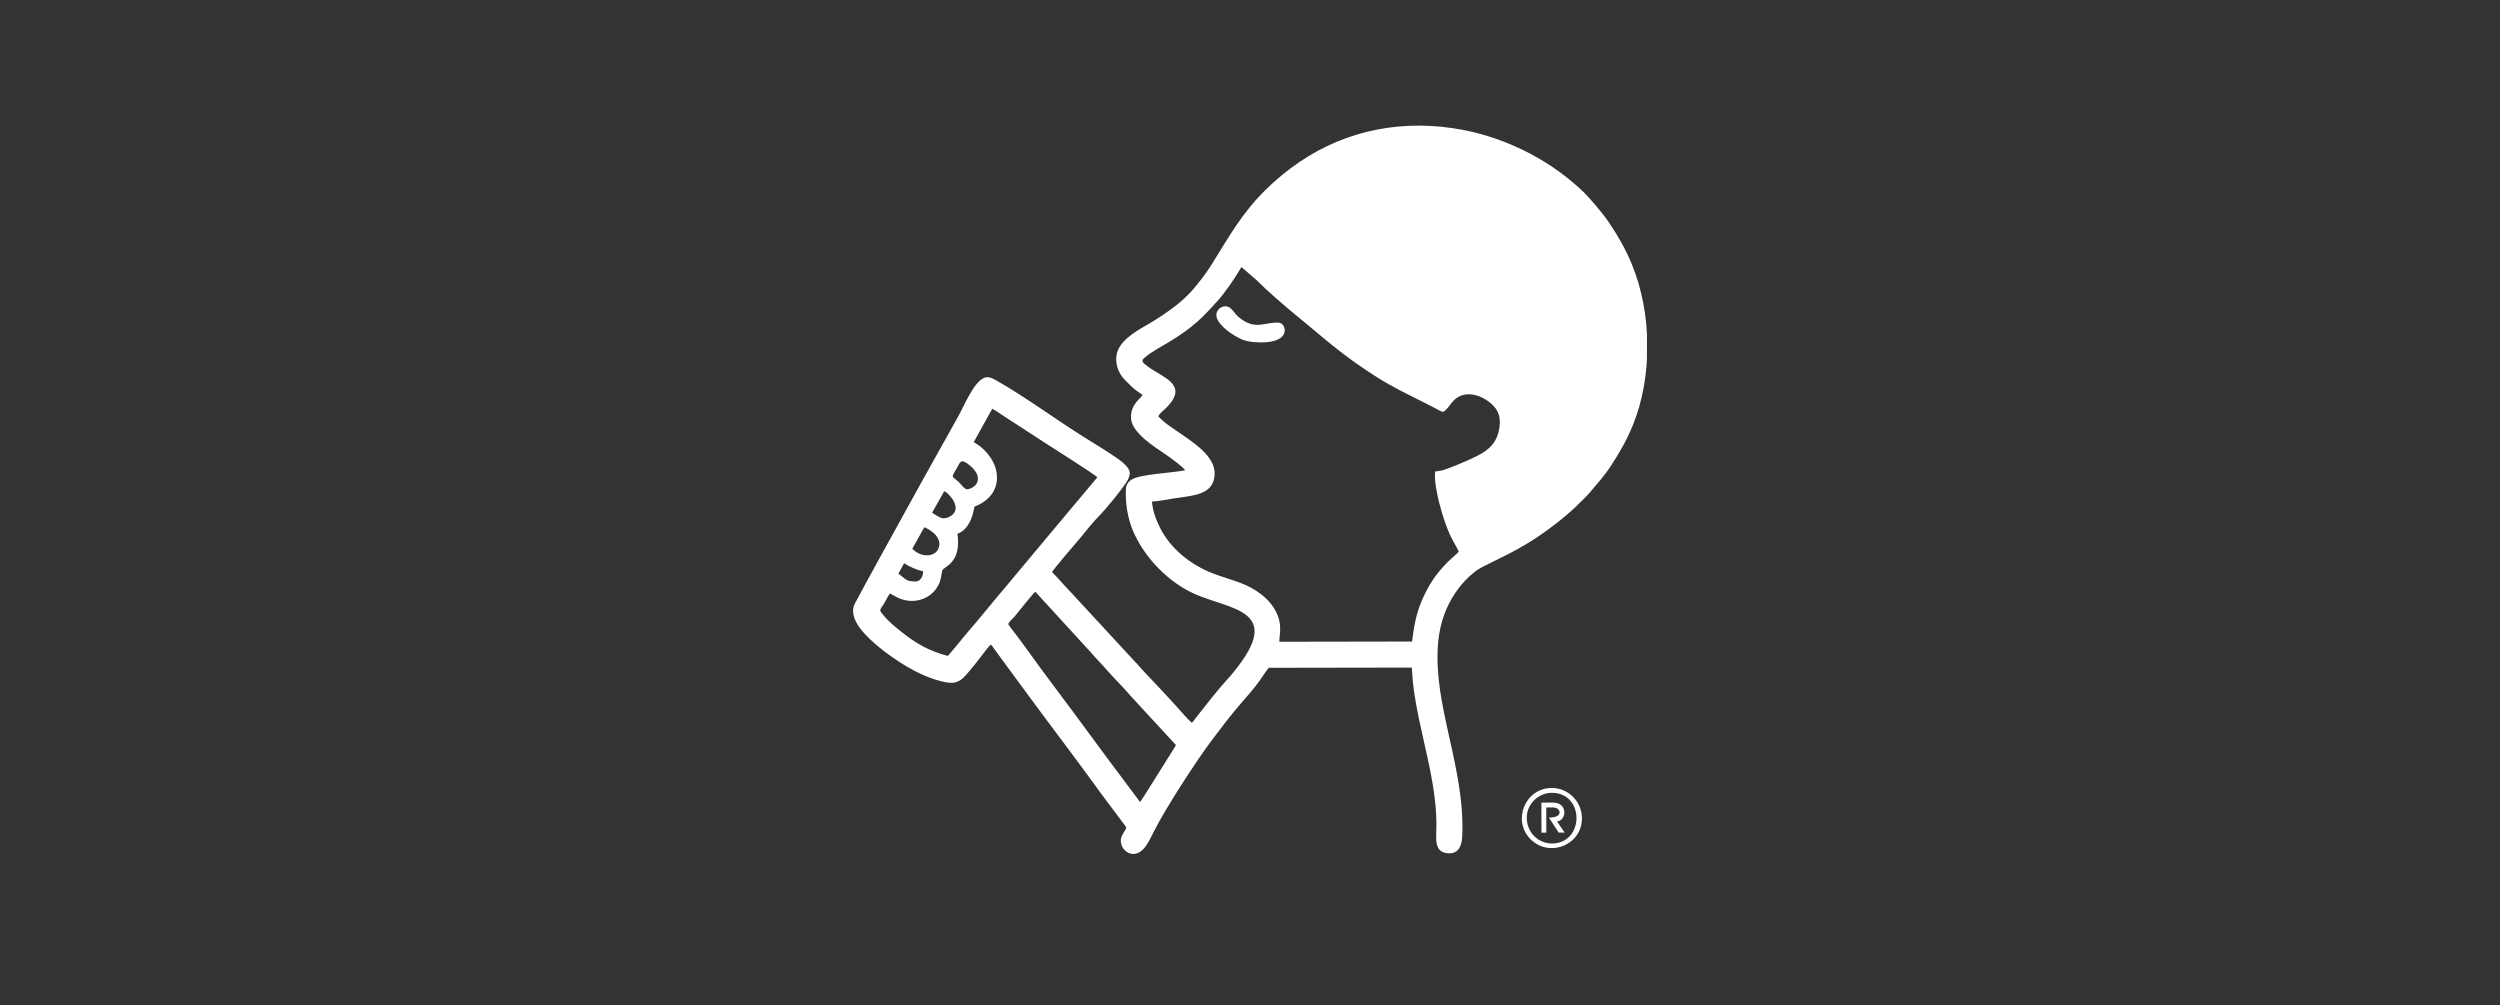 <svg width="296" height="119" viewBox="0 0 296 119" fill="none" xmlns="http://www.w3.org/2000/svg">
<rect x="0" y="0" width="296" height="119" fill="#333333" stroke="none"/>
<g clip-path="url(#clip0_5961_1758)">
<path fill-rule="evenodd" clip-rule="evenodd" d="M183.751 99.87C182.135 99.87 180.771 98.573 180.768 96.808C180.768 95.231 182.098 93.873 183.743 93.871C187.648 93.865 187.604 99.864 183.751 99.87ZM187.3 96.887C187.298 94.85 185.625 93.29 183.74 93.293C180.547 93.298 179.031 97.184 181.206 99.353C183.47 101.609 187.306 100.035 187.3 96.887Z" fill="white"/>
<path fill-rule="evenodd" clip-rule="evenodd" d="M182.505 98.585H183.083L183.077 95.605H183.922C184.758 95.605 185.23 96.8 183.392 96.805L184.551 98.582H185.26L184.351 97.263C185.51 97.137 185.65 95.024 183.88 95.029H182.502L182.508 98.587L182.505 98.585Z" fill="white"/>
<path fill-rule="evenodd" clip-rule="evenodd" d="M135.281 46.742C135.073 47.233 133.858 47.797 133.911 49.489C133.965 51.237 136.714 52.915 137.986 53.787C138.536 54.166 140.118 55.288 140.312 55.681C138.766 56.004 135.048 56.127 133.99 56.779C133.634 56.997 133.33 57.34 133.305 57.932C133.232 59.568 133.51 61.299 134.105 62.747C135.438 65.985 138.35 68.951 141.434 70.317C145.716 72.217 152.032 72.186 146.165 79.442C145.893 79.782 145.621 80.107 145.323 80.427C144.293 81.53 142.548 83.769 141.549 85.043C141.462 85.155 141.417 85.214 141.342 85.321C141.308 85.371 141.299 85.391 141.252 85.447C141.241 85.458 141.21 85.492 141.198 85.503C141.131 85.568 141.179 85.531 141.106 85.579C140.463 85.009 139.641 83.999 139.029 83.343L137.739 81.945C136.869 80.988 135.704 79.829 134.882 78.887C134.686 78.662 134.61 78.558 134.366 78.326L127.135 70.497C126.964 70.292 126.787 70.143 126.613 69.944C126.419 69.722 126.324 69.616 126.094 69.386L125.073 68.252C124.879 68.042 124.688 67.927 124.576 67.688C124.828 67.332 125.126 67.003 125.406 66.65C126.248 65.592 127.157 64.604 128.013 63.558C128.709 62.71 129.436 61.787 130.202 61.013C130.979 60.227 132.651 58.148 133.224 57.312C134.066 56.083 133.878 55.617 132.963 54.786C132.222 54.113 129.388 52.407 128.356 51.759C125.05 49.691 121.254 46.893 117.965 45.05C117.558 44.822 117.07 44.497 116.481 44.758C115.26 45.297 114.177 48.01 113.431 49.343C112.97 50.165 112.513 50.987 112.064 51.789C110.243 55.042 108.428 58.294 106.629 61.571C104.819 64.868 103.009 68.103 101.23 71.44C100.228 73.32 102.799 75.556 104.067 76.614C104.249 76.765 104.407 76.897 104.603 77.046C106.413 78.412 108.531 79.776 110.754 80.466C111.256 80.621 111.733 80.758 112.269 80.826C113.501 80.977 114.051 80.318 114.747 79.49C115.058 79.117 115.308 78.808 115.616 78.424C115.905 78.065 116.161 77.708 116.436 77.36C116.663 77.074 117.084 76.488 117.317 76.311C117.466 76.431 117.698 76.819 117.844 77.012L121.607 82.128C124.475 86.036 127.41 89.85 130.238 93.781L133.207 97.754C133.322 97.9 133.387 97.967 133.302 98.138C133.022 98.705 132.511 99.154 132.778 100.016C133.098 101.048 134.596 101.826 135.752 100.052C136.083 99.544 136.341 98.997 136.639 98.411C138.033 95.641 141.636 90.088 143.536 87.563C144.63 86.109 145.716 84.684 146.883 83.329C147.683 82.403 148.455 81.558 149.167 80.556C149.322 80.34 150.099 79.128 150.248 79.069L167.151 79.041C167.224 79.585 167.224 80.206 167.283 80.747C167.914 86.651 170.324 92.642 170.052 98.593C169.993 99.825 170.077 100.86 171.312 101.015C172.614 101.177 173.066 100.251 173.125 99.079C173.352 94.538 172.204 90.108 171.298 85.944C170.4 81.825 169.511 76.886 170.978 72.815C171.671 70.895 172.81 69.321 173.93 68.291C174.814 67.478 175.078 67.34 176.158 66.807C178.964 65.424 180.743 64.565 183.296 62.699C184.814 61.591 186.173 60.449 187.357 59.228C187.637 58.939 187.988 58.611 188.252 58.294C189.122 57.25 189.983 56.313 190.743 55.14C191.74 53.608 192.581 52.188 193.356 50.28C195.631 44.66 195.623 37.128 193.215 31.303C192.433 29.404 191.588 27.975 190.578 26.46C190.084 25.719 189.523 25.012 188.964 24.361C188.381 23.679 187.772 22.986 187.149 22.411C183.164 18.721 177.763 16.002 171.924 15.163C164.856 14.145 158.278 15.834 152.849 19.897C151.766 20.708 150.767 21.572 149.813 22.512C147.066 25.223 145.584 27.899 143.519 31.222C142.787 32.4 141.998 33.41 141.125 34.423C140.64 34.987 139.753 35.779 139.164 36.228C138.106 37.038 136.953 37.81 135.774 38.489C134.4 39.278 132.256 40.465 132.163 42.347C132.11 43.408 132.539 44.323 133.235 45.033C133.692 45.501 134.158 45.978 134.705 46.36C134.896 46.492 135.087 46.598 135.275 46.75M144.726 36.331C145.724 35.992 146.05 37.047 146.631 37.518C147.181 37.965 147.818 38.436 148.822 38.464C149.602 38.486 151.053 38.023 151.634 38.262C152.355 38.559 152.852 40.827 148.575 40.51C147.478 40.428 147.012 40.221 146.221 39.76C145.424 39.297 143.948 38.209 144.021 37.215C144.052 36.792 144.389 36.446 144.723 36.331M119.374 73.881C119.542 73.527 119.935 73.222 120.182 72.93C120.546 72.5 122.328 70.225 122.581 70.062L127.797 75.758C127.98 75.971 128.117 76.098 128.313 76.317C128.513 76.535 128.58 76.639 128.827 76.88C129.175 77.223 129.534 77.717 129.876 78.039L131.442 79.757C132.009 80.416 132.957 81.339 133.538 82.015C133.631 82.125 133.687 82.206 133.785 82.307L139.22 88.205C139.147 88.435 138.844 88.848 138.701 89.089L136.069 93.287C135.881 93.593 135.73 93.826 135.53 94.146L134.986 94.965L131.044 89.69C129.722 87.916 128.459 86.191 127.16 84.426C125.853 82.647 124.528 80.932 123.232 79.153C122.244 77.798 120.861 75.851 119.831 74.537C119.71 74.383 119.455 74.055 119.371 73.886M107.05 66.684C107.715 67.124 108.47 67.441 109.3 67.649C109.3 68.275 108.972 68.85 108.369 68.85C107.179 68.85 107.14 68.434 106.368 67.921C106.595 67.508 106.822 67.096 107.05 66.686M110.364 60.698L111.795 58.159C112.28 58.327 113.596 59.773 112.996 60.682C112.76 61.041 112.291 61.347 111.691 61.369C111.388 61.38 110.602 60.878 110.364 60.701M112.788 56.419C112.833 56.144 113.17 55.636 113.324 55.367C113.495 55.07 113.663 54.52 114.059 54.632C114.483 54.75 115.451 55.535 115.689 56.178C116.144 57.404 114.898 57.968 114.435 57.929C114.208 57.909 113.745 57.314 113.593 57.149C113.352 56.882 112.998 56.691 112.788 56.422M108.018 64.972L109.438 62.427C110.237 62.736 111.68 63.732 111.085 65.008C110.658 65.923 109.093 66.089 108.018 64.972ZM115.297 52.331L117.485 48.391C118.018 48.681 118.546 49.076 119.062 49.404C119.595 49.744 120.103 50.081 120.631 50.417C121.68 51.091 122.682 51.756 123.723 52.432C123.905 52.55 129.761 56.254 129.924 56.515L124.924 62.477C124.727 62.721 124.548 62.921 124.36 63.151L118.829 69.773C118.086 70.665 117.356 71.51 116.627 72.413C115.597 73.69 114.337 75.09 113.321 76.367C113.13 76.606 112.948 76.802 112.757 77.04C112.6 77.237 112.381 77.515 112.204 77.658C109.988 77.069 108.486 76.21 106.73 74.812C105.941 74.184 105.184 73.564 104.578 72.823C104.045 72.169 104.143 72.29 104.614 71.558C104.867 71.162 105.077 70.665 105.361 70.267C105.68 70.382 106.068 70.727 106.808 70.966C108.484 71.504 110.316 70.822 111.107 69.276C111.447 68.609 111.393 68.297 111.559 67.57C111.68 67.046 113.854 66.818 113.366 63.193C114.646 62.73 115.179 61.234 115.372 59.989C116.859 59.413 118.248 58.204 118.016 56.102C117.872 54.817 117.087 53.757 116.231 53.002C116.057 52.85 115.967 52.774 115.776 52.651C115.611 52.541 115.403 52.443 115.297 52.334M137.144 49.287C137.365 48.86 137.812 48.579 138.23 48.136C140.679 45.535 137.772 44.752 135.934 43.419C135.056 42.782 135.149 42.667 135.595 42.288C136.378 41.623 137.34 41.144 138.289 40.568C141.28 38.764 142.36 37.636 144.31 35.453C145.017 34.662 146.263 32.874 146.819 31.884L146.987 31.62L148.693 33.093C149.998 34.409 152.299 36.39 153.651 37.493C156.107 39.491 157.857 41.099 160.593 43.032C161.396 43.599 162.226 44.149 163.11 44.71C164.76 45.759 166.758 46.73 168.534 47.62C168.997 47.85 169.463 48.088 169.923 48.33C170.863 48.821 170.815 48.891 171.203 48.512C171.559 48.167 171.789 47.743 172.162 47.376C173.504 46.057 175.65 46.798 176.868 48.094C177.62 48.894 177.693 49.873 177.471 50.953C177.213 52.208 176.579 52.892 175.818 53.439C174.994 54.034 172.687 55.005 171.556 55.42C170.417 55.839 170.908 55.639 169.923 55.833C169.704 57.584 170.869 61.563 171.66 63.285C171.991 64.01 172.409 64.635 172.715 65.314C172.505 65.671 170.518 66.936 169.022 69.706C167.852 71.872 167.482 73.499 167.193 75.957L151.468 75.983C151.479 75.354 151.62 74.838 151.561 74.114C151.435 72.523 150.472 71.254 149.336 70.376C147.596 69.032 146.07 68.794 143.794 67.963C141.103 66.978 138.58 64.992 137.343 62.475C136.88 61.532 136.493 60.592 136.392 59.385C137.273 59.335 138.227 59.138 139.097 58.995C140.547 58.754 142.736 58.701 143.491 57.362C143.903 56.627 143.917 55.684 143.555 54.896C142.747 53.131 140.362 51.781 138.771 50.645C137.826 49.968 137.862 50.022 137.138 49.289" fill="white"/>
</g>
<defs>
<clipPath id="clip0_5961_1758">
<rect width="94" height="88.669" fill="white" transform="translate(101 14.866)"/>
</clipPath>
</defs>
</svg>
